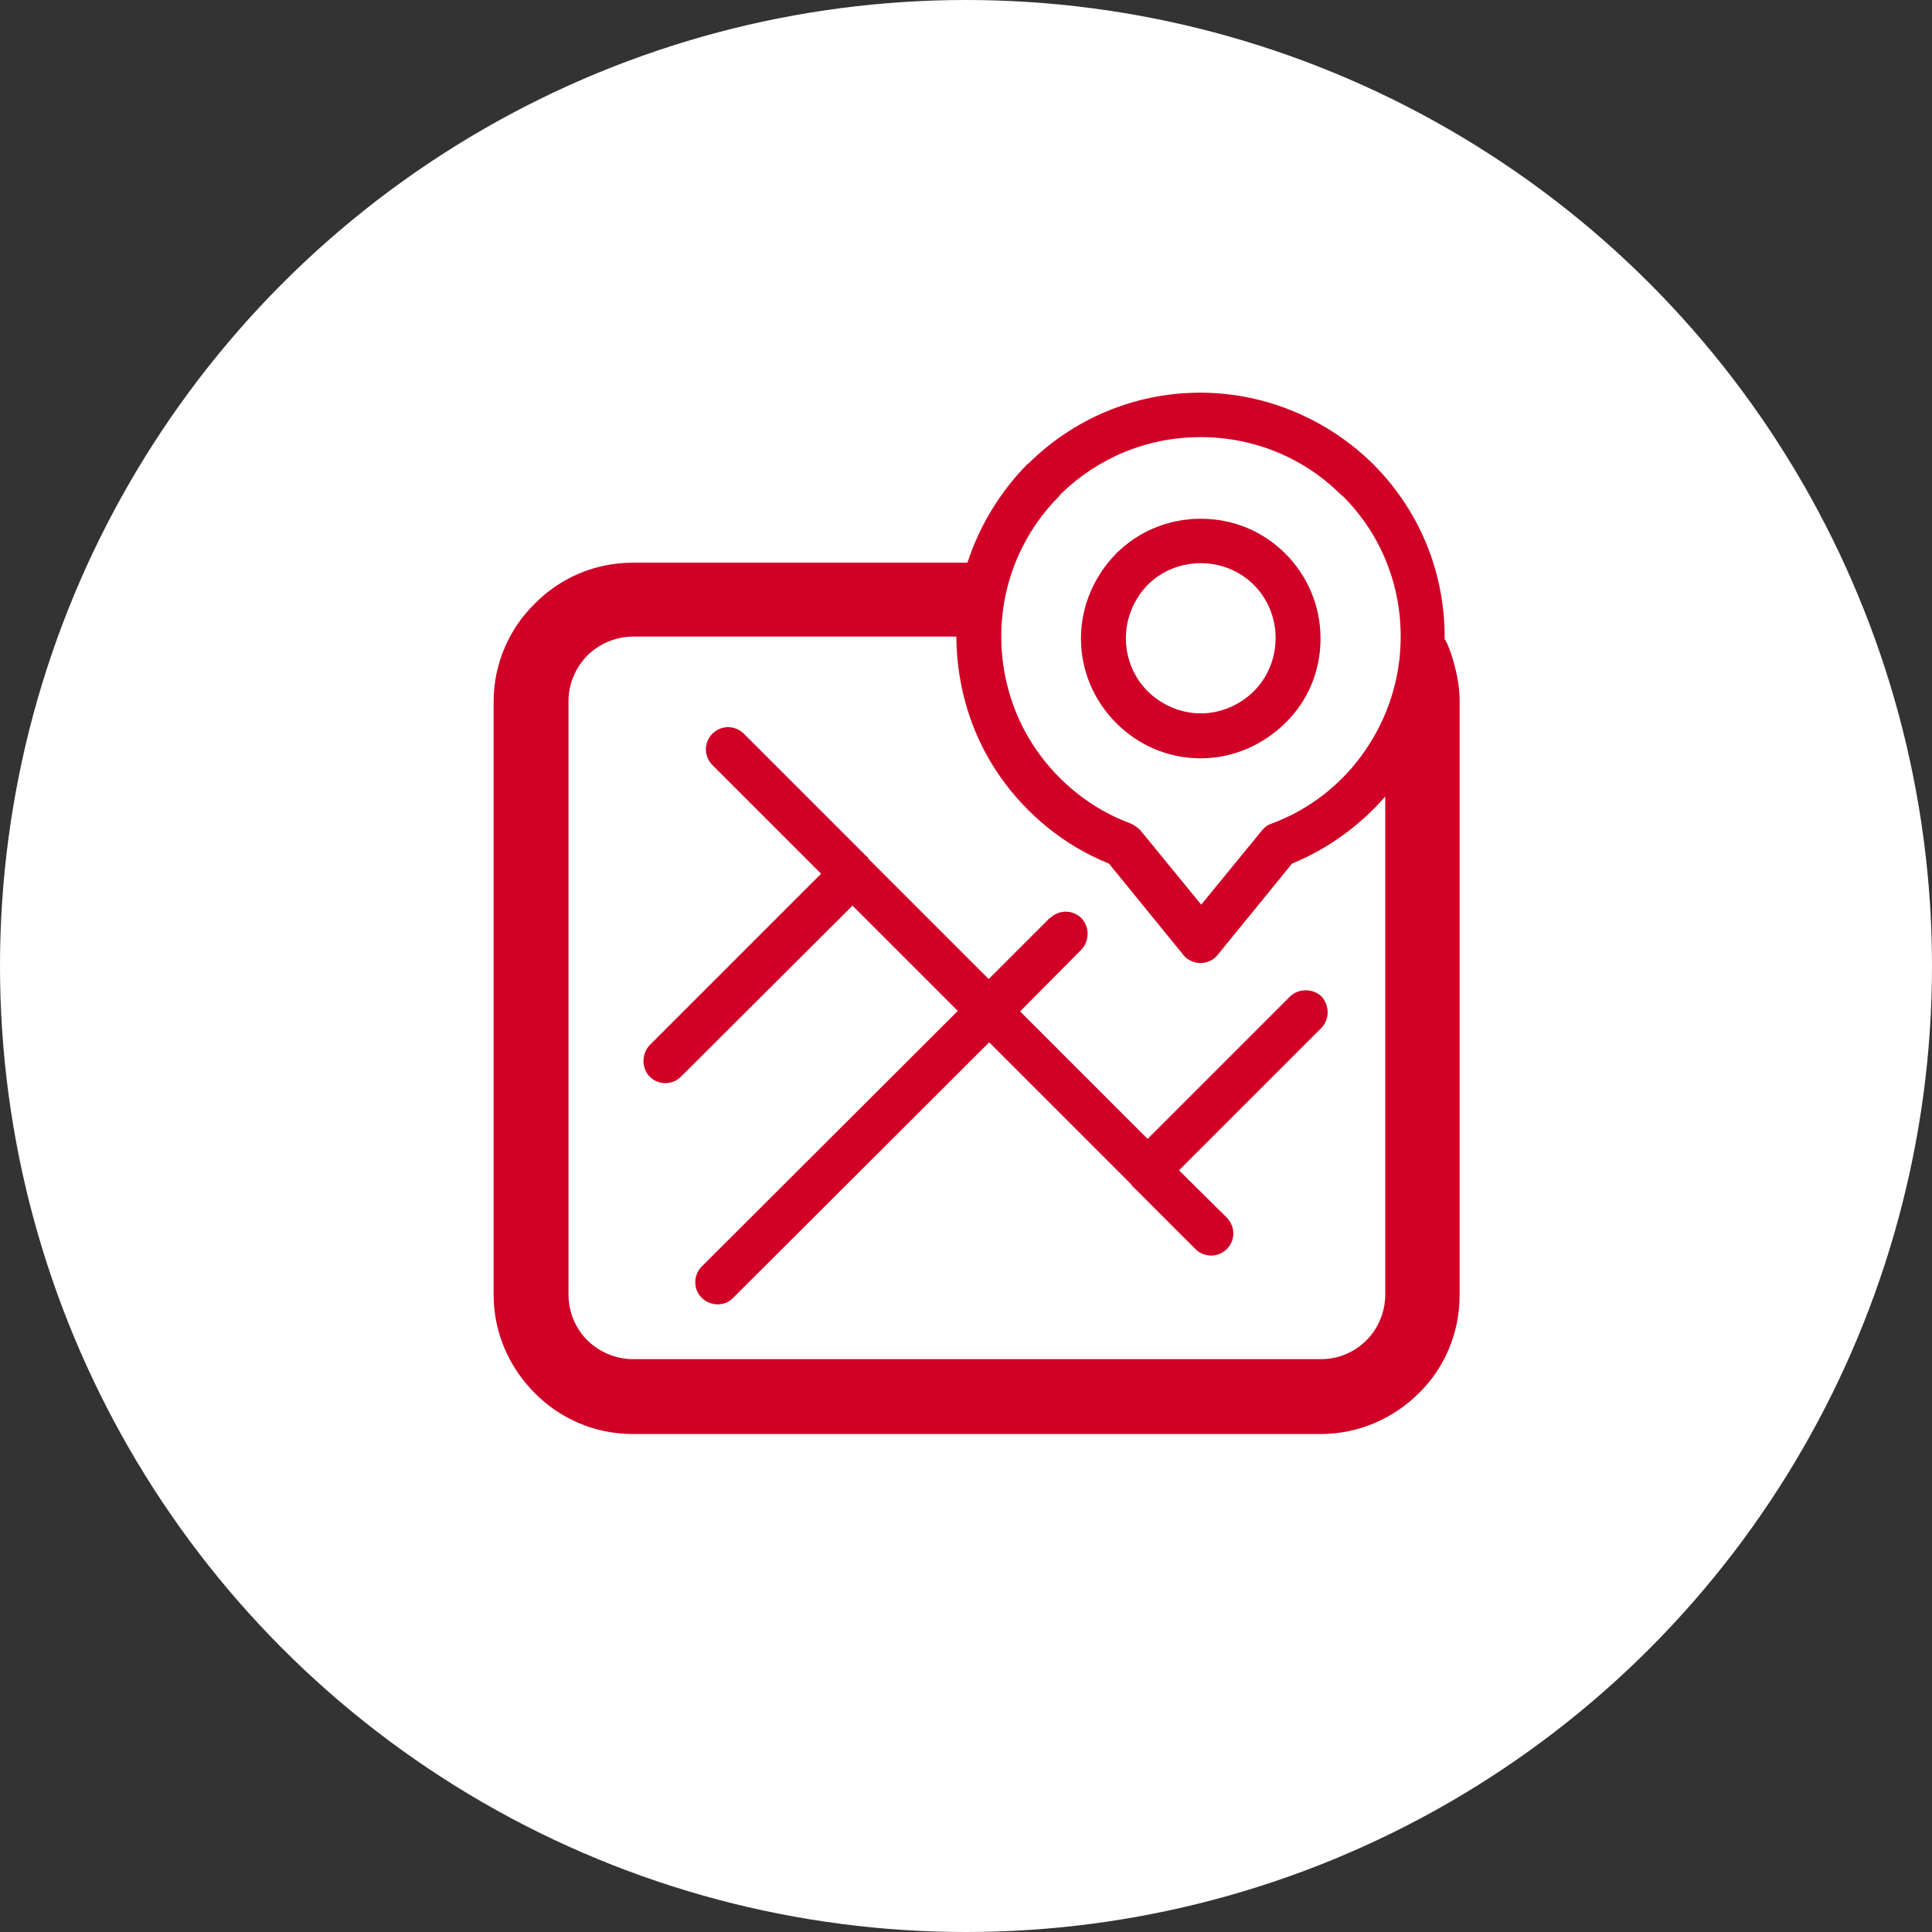 <?xml version="1.0" encoding="UTF-8"?><svg id="_レイヤー_2" xmlns="http://www.w3.org/2000/svg" viewBox="0 0 40 40"><rect x="0" y="0" width="40" height="40" fill="#333333" stroke="none"/><defs><style>.cls-1{fill:#fff;}.cls-2{fill:#d00026;}</style></defs><g id="_デザイン"><g><circle class="cls-1" cx="20" cy="20" r="20"/><path class="cls-2" d="m29.92,13.24c.07.14.13.29.17.45h0c.08.27.13.55.13.84v12.28c0,.8-.32,1.52-.84,2.03-.52.52-1.24.85-2.04.85h-14.24c-.8,0-1.52-.33-2.03-.85-.52-.52-.85-1.24-.85-2.03v-12.28c0-.8.33-1.52.85-2.03.51-.52,1.23-.85,2.03-.85h6.93c.25-.77.68-1.47,1.24-2.04l.03-.02c.91-.9,2.17-1.46,3.55-1.46s2.66.57,3.58,1.48h0c.92.92,1.48,2.18,1.48,3.58v.05h0Zm-5.06-2.5c.69,0,1.3.27,1.75.72.45.45.73,1.07.73,1.76s-.27,1.3-.73,1.75c-.45.44-1.06.73-1.75.73s-1.3-.28-1.75-.73c-.45-.45-.73-1.07-.73-1.75s.28-1.3.73-1.76c.45-.45,1.07-.72,1.75-.72h0Zm1.1,1.37c-.28-.28-.67-.45-1.1-.45s-.82.17-1.1.45c-.27.28-.45.67-.45,1.1s.17.82.45,1.1c.28.28.68.46,1.1.46s.82-.18,1.1-.46c.28-.28.45-.67.45-1.1s-.17-.82-.45-1.1h0Zm-6.16,1.07h-6.69c-.37,0-.7.15-.95.39-.24.25-.39.58-.39.95v12.28c0,.37.15.71.39.95.25.24.58.39.95.39h14.24c.37,0,.7-.15.94-.39s.39-.58.39-.95v-10.31c-.52.6-1.18,1.08-1.93,1.39l-1.54,1.89c-.16.2-.45.22-.64.07-.03-.02-.05-.04-.07-.07h0s-1.54-1.89-1.54-1.89c-.92-.37-1.7-1.01-2.26-1.81-.57-.82-.89-1.81-.9-2.88h0Zm7.98-2.92c-.74-.75-1.78-1.21-2.92-1.21s-2.15.45-2.9,1.18l-.02.03c-.75.75-1.21,1.78-1.21,2.92,0,.87.27,1.69.73,2.35.48.69,1.16,1.23,1.95,1.52.07.03.14.08.2.14l1.26,1.54,1.26-1.54c.05-.06.11-.11.2-.14.79-.29,1.47-.83,1.94-1.52.46-.67.73-1.48.73-2.35,0-1.15-.46-2.18-1.21-2.92h0,0Zm-6.04,8.75c.18-.18.47-.18.65,0,.17.18.17.47,0,.65l-1.27,1.28,2.64,2.64,2.95-2.95c.18-.17.47-.17.65,0,.17.19.17.47,0,.65l-2.95,2.95.99.98c.18.19.18.47,0,.65-.18.18-.47.18-.65,0l-1.29-1.29h-.01s-.01-.02-.01-.02h0s0-.01,0-.01h-.01s-.01-.02-.01-.02l-2.94-2.94-5.3,5.29c-.17.18-.47.18-.65,0-.18-.17-.18-.47,0-.65l5.3-5.29-2.18-2.18-3.55,3.54c-.18.18-.47.18-.65,0-.17-.18-.17-.47,0-.65l3.55-3.55-2.25-2.25c-.18-.18-.18-.47,0-.65.18-.18.47-.18.65,0l2.55,2.55h.01s.01.02.01.02h0s.01.02.01.02l2.49,2.49,1.27-1.27h0Z"/></g></g></svg>